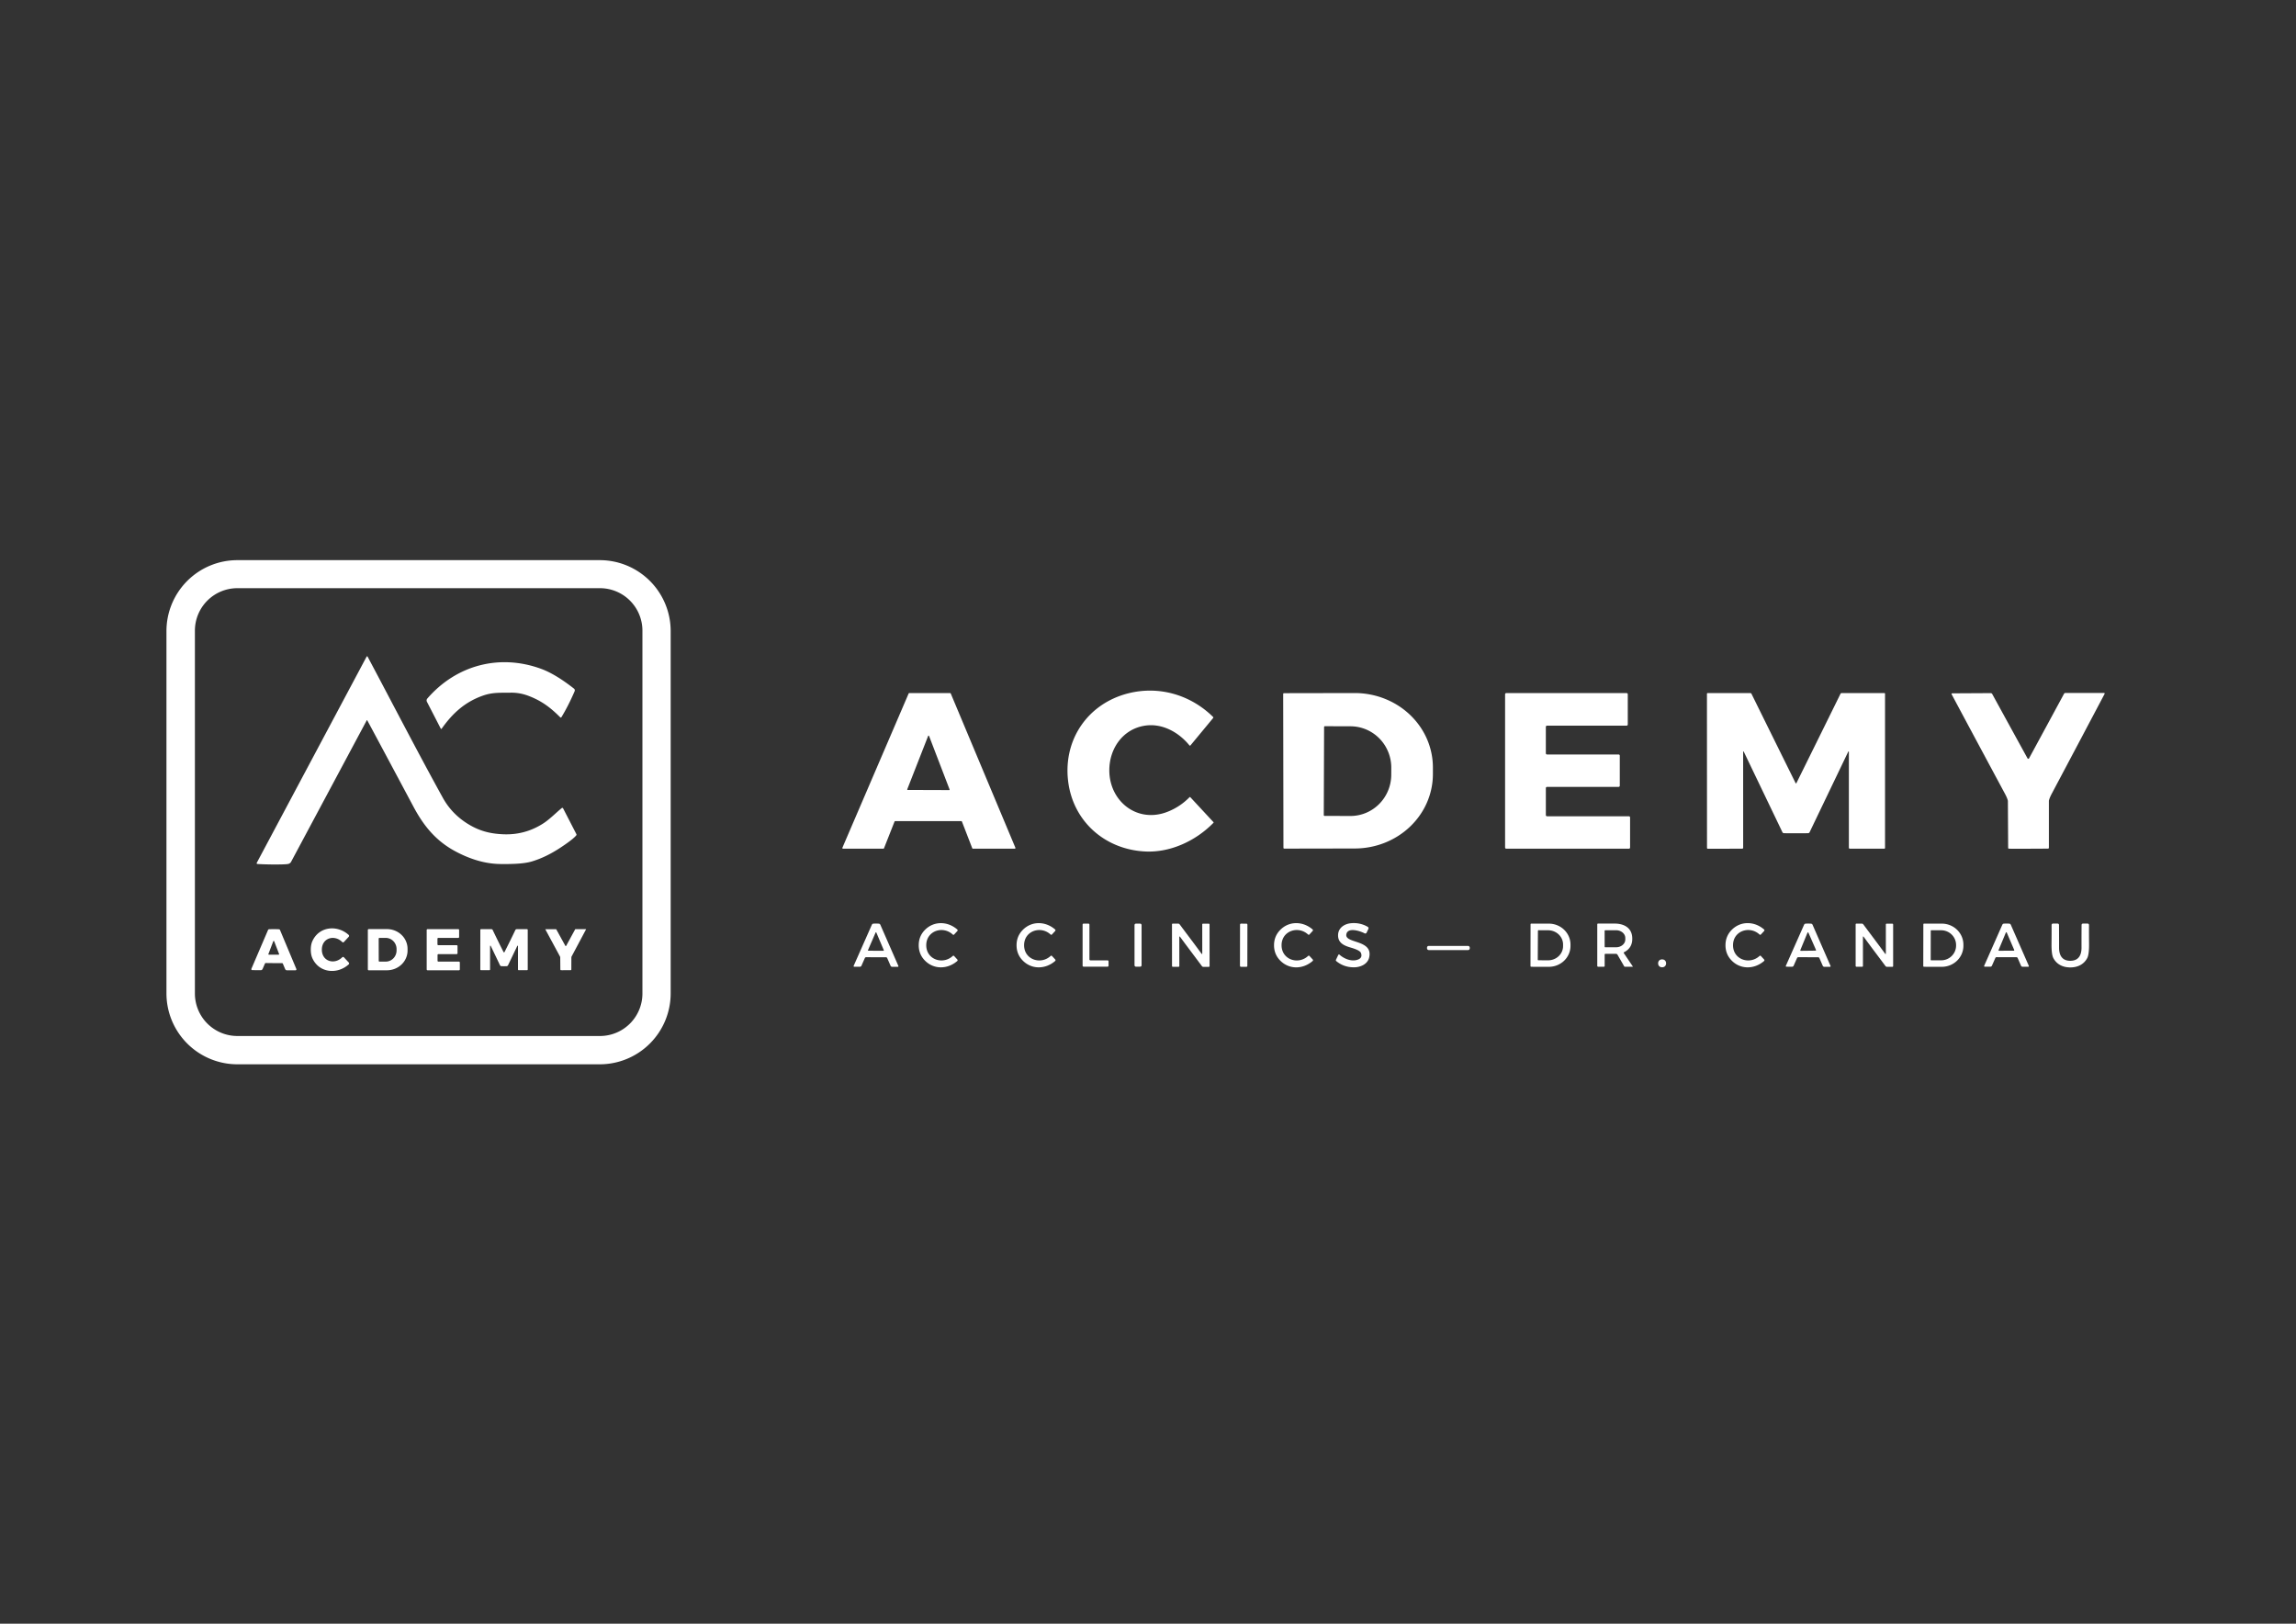 <svg xmlns="http://www.w3.org/2000/svg" viewBox="0.00 0.00 1782.00 1260.00"><rect x="0.00" y="0.00" width="1782.00" height="1260.00" fill="#333333" stroke="none"/><path fill="#ffffff" d="  M 520.53 770.85  A 55.05 55.05 0.0 0 1 465.48 825.90  L 184.24 825.90  A 55.05 55.05 0.0 0 1 129.19 770.85  L 129.19 489.73  A 55.05 55.05 0.0 0 1 184.24 434.68  L 465.48 434.68  A 55.05 55.05 0.0 0 1 520.53 489.73  L 520.53 770.85  Z  M 184.25 456.43  A 32.98 32.98 0.0 0 0 151.27 489.41  L 151.27 770.96  A 32.98 32.98 0.0 0 0 184.25 803.94  L 465.63 803.94  A 32.98 32.98 0.0 0 0 498.61 770.96  L 498.61 489.41  A 32.98 32.98 0.0 0 0 465.63 456.43  L 184.25 456.43  Z"></path><path fill="#ffffff" d="  M 285.02 558.95  A 0.21 0.21 0.0 0 0 284.65 558.96  L 225.93 668.75  A 3.27 3.26 -84.3 0 1 223.99 670.34  Q 222.74 670.70 218.50 670.79  Q 208.71 670.98 199.77 670.46  A 0.60 0.60 0.0 0 1 199.27 669.58  L 284.56 509.51  A 0.41 0.41 0.0 0 1 285.28 509.51  C 304.95 546.42 323.75 582.98 343.68 619.06  Q 350.53 631.47 362.89 639.20  C 371.69 644.69 379.81 646.88 390.22 647.38  Q 407.33 648.20 421.71 638.94  C 426.74 635.70 432.21 630.07 436.02 627.05  A 0.67 0.66 56.8 0 1 437.03 627.27  L 447.35 647.29  A 0.89 0.89 0.0 0 1 447.25 648.25  Q 445.49 650.41 440.35 654.10  C 431.64 660.34 423.14 665.33 412.99 668.43  Q 407.95 669.97 399.44 670.34  Q 391.36 670.68 385.70 670.39  C 374.45 669.80 363.36 666.00 353.23 660.53  C 338.41 652.54 328.96 641.10 320.96 626.11  Q 292.73 573.23 285.02 558.95  Z"></path><path fill="#ffffff" d="  M 342.80 565.45  A 0.42 0.42 0.0 0 1 342.08 565.40  L 331.35 544.58  A 2.26 2.26 0.0 0 1 331.65 542.08  C 354.10 516.14 387.57 507.20 419.92 518.99  C 428.78 522.21 438.03 528.51 445.50 534.39  A 1.68 1.68 0.0 0 1 446.00 536.37  Q 441.20 547.57 435.72 556.57  A 0.57 0.56 38.2 0 1 434.84 556.67  C 427.45 549.27 420.65 543.96 410.17 539.98  Q 403.50 537.45 396.56 537.52  C 387.40 537.62 382.15 537.24 374.73 539.84  C 360.88 544.71 351.23 553.52 342.80 565.45  Z"></path><path fill="#ffffff" d="  M 923.96 578.44  A 0.52 0.52 0.0 0 1 923.16 578.43  C 914.77 568.11 901.88 561.02 888.44 563.14  C 871.62 565.79 861.08 580.64 860.98 597.50  C 860.84 621.78 882.64 639.20 906.20 629.93  Q 915.94 626.09 923.23 618.63  A 0.43 0.43 0.0 0 1 923.86 618.64  L 941.83 638.01  A 0.35 0.34 45.7 0 1 941.83 638.48  C 928.27 652.36 908.66 661.66 889.04 660.76  C 857.40 659.30 832.36 637.08 828.91 605.31  C 825.45 573.47 844.55 545.98 875.51 538.07  C 899.39 531.97 924.00 539.10 941.53 556.37  A 0.59 0.59 0.0 0 1 941.57 557.17  L 923.96 578.44  Z"></path><path fill="#ffffff" d="  M 705.74 537.83  L 737.40 537.83  A 0.56 0.56 0.0 0 1 737.91 538.17  L 788.07 657.82  A 0.56 0.56 0.0 0 1 787.56 658.60  L 755.12 658.60  A 0.56 0.56 0.0 0 1 754.60 658.24  L 746.59 637.55  A 0.56 0.56 0.0 0 0 746.07 637.19  L 694.80 637.19  A 0.56 0.56 0.0 0 0 694.28 637.54  L 686.10 658.25  A 0.56 0.56 0.0 0 1 685.58 658.60  L 654.33 658.60  A 0.56 0.56 0.0 0 1 653.82 657.82  L 705.22 538.17  A 0.56 0.56 0.0 0 1 705.74 537.83  Z  M 704.15 612.49  A 0.37 0.37 0.0 0 0 704.49 612.99  L 736.65 613.10  A 0.37 0.37 0.0 0 0 737.00 612.60  L 721.06 571.08  A 0.37 0.37 0.0 0 0 720.37 571.08  L 704.15 612.49  Z"></path><path fill="#ffffff" d="  M 995.92 538.54  A 0.63 0.63 0.0 0 1 996.54 537.91  L 1051.35 537.81  A 60.66 57.75 -0.1 0 1 1112.12 595.46  L 1112.12 600.58  A 60.66 57.75 -0.1 0 1 1051.57 658.43  L 996.76 658.53  A 0.63 0.63 0.0 0 1 996.12 657.90  L 995.92 538.54  Z  M 1027.67 564.15  L 1027.43 632.53  A 0.61 0.61 0.0 0 0 1028.04 633.14  L 1048.01 633.21  A 32.08 31.68 -89.8 0 0 1079.80 601.24  L 1079.82 595.80  A 32.08 31.68 -89.8 0 0 1048.25 563.61  L 1028.28 563.54  A 0.61 0.61 0.0 0 0 1027.67 564.15  Z"></path><path fill="#ffffff" d="  M 1264.23 658.60  L 1169.08 658.60  A 0.93 0.93 0.0 0 1 1168.15 657.67  L 1168.15 538.77  A 0.93 0.93 0.0 0 1 1169.08 537.84  L 1262.44 537.84  A 0.93 0.93 0.0 0 1 1263.37 538.77  L 1263.37 562.19  A 0.93 0.93 0.0 0 1 1262.44 563.12  L 1200.71 563.12  A 0.93 0.93 0.0 0 0 1199.78 564.05  L 1199.78 584.54  A 0.93 0.93 0.0 0 0 1200.71 585.47  L 1256.24 585.47  A 0.93 0.93 0.0 0 1 1257.17 586.40  L 1257.17 609.70  A 0.93 0.93 0.0 0 1 1256.24 610.63  L 1200.72 610.63  A 0.93 0.93 0.0 0 0 1199.79 611.56  L 1199.79 632.50  A 0.93 0.93 0.0 0 0 1200.72 633.43  L 1264.23 633.43  A 0.93 0.93 0.0 0 1 1265.16 634.36  L 1265.16 657.67  A 0.93 0.93 0.0 0 1 1264.23 658.60  Z"></path><path fill="#ffffff" d="  M 1393.94 607.90  Q 1394.15 607.90 1394.21 607.78  Q 1414.68 566.40 1428.46 538.41  A 1.08 1.06 12.6 0 1 1429.43 537.81  L 1462.50 537.81  A 0.54 0.53 -0.0 0 1 1463.04 538.34  L 1463.04 657.98  A 0.62 0.61 0.0 0 1 1462.42 658.59  L 1435.76 658.59  A 0.79 0.79 0.0 0 1 1434.97 657.80  L 1434.97 583.39  A 0.25 0.25 0.0 0 0 1434.49 583.28  L 1404.48 645.83  A 1.31 1.30 10.2 0 1 1403.43 646.55  Q 1402.78 646.61 1393.95 646.61  Q 1385.12 646.61 1384.46 646.55  A 1.31 1.30 -10.2 0 1 1383.41 645.83  L 1353.39 583.29  A 0.25 0.25 0.0 0 0 1352.91 583.40  L 1352.93 657.81  A 0.79 0.79 0.0 0 1 1352.14 658.60  L 1325.48 658.61  A 0.62 0.61 -0.0 0 1 1324.86 658.00  L 1324.82 538.36  A 0.54 0.53 -0.0 0 1 1325.36 537.83  L 1358.43 537.82  A 1.08 1.06 -12.6 0 1 1359.40 538.42  Q 1373.19 566.41 1393.67 607.78  Q 1393.73 607.90 1393.94 607.90  Z"></path><path fill="#ffffff" d="  M 1574.22 588.83  Q 1574.61 588.83 1574.85 588.39  Q 1588.58 563.13 1601.94 538.41  A 1.32 1.31 14.0 0 1 1603.10 537.72  L 1633.01 537.72  A 0.50 0.50 0.0 0 1 1633.45 538.45  Q 1619.37 565.16 1592.43 615.91  Q 1590.79 619.00 1590.26 621.15  A 1.27 1.20 54.7 0 0 1590.21 621.50  L 1590.21 657.88  A 0.63 0.62 89.3 0 1 1589.60 658.51  Q 1587.42 658.57 1574.40 658.61  Q 1561.38 658.64 1559.19 658.59  A 0.63 0.62 -89.6 0 1 1558.59 657.96  L 1558.39 621.58  A 1.27 1.20 -55.0 0 0 1558.34 621.23  Q 1557.80 619.09 1556.14 616.01  Q 1528.94 565.40 1514.72 538.76  A 0.50 0.50 0.0 0 1 1515.15 538.03  L 1545.06 537.87  A 1.32 1.31 -14.3 0 1 1546.23 538.56  Q 1559.72 563.21 1573.58 588.40  Q 1573.82 588.83 1574.22 588.83  Z"></path><path fill="#ffffff" d="  M 1039.60 740.82  C 1043.45 744.24 1049.55 746.61 1054.38 744.46  Q 1057.58 743.04 1056.29 739.54  C 1055.44 737.25 1049.69 735.75 1047.21 734.98  C 1041.92 733.34 1038.16 730.84 1038.55 725.09  C 1038.90 719.86 1043.55 716.96 1048.29 716.46  Q 1055.43 715.71 1061.53 719.22  A 1.27 1.27 0.0 0 1 1062.04 720.86  L 1060.64 723.77  A 1.12 1.11 -62.8 0 1 1059.10 724.27  C 1055.79 722.46 1045.72 719.17 1044.91 725.24  C 1043.97 732.33 1065.86 729.04 1062.66 742.97  C 1061.44 748.28 1055.85 750.61 1050.92 750.63  Q 1042.98 750.68 1037.09 745.79  A 0.84 0.84 0.0 0 1 1036.88 744.79  L 1038.70 741.00  A 0.57 0.57 0.0 0 1 1039.60 740.82  Z"></path><path fill="#ffffff" d="  M 713.06 733.50  Q 713.06 726.65 717.65 721.84  C 724.63 714.53 735.44 714.75 742.98 721.29  A 0.81 0.81 0.0 0 1 743.05 722.46  L 740.51 725.20  A 0.71 0.70 42.8 0 1 739.51 725.24  C 731.89 718.11 718.91 722.27 718.90 733.50  C 718.89 744.73 731.86 748.92 739.49 741.81  A 0.71 0.70 -42.7 0 1 740.49 741.84  L 743.02 744.59  A 0.81 0.81 0.0 0 1 742.96 745.76  C 735.41 752.29 724.59 752.49 717.63 745.16  Q 713.05 740.34 713.06 733.50  Z"></path><path fill="#ffffff" d="  M 794.84 733.53  C 794.86 744.76 807.84 748.92 815.46 741.79  A 0.71 0.70 -42.8 0 1 816.46 741.82  L 819.00 744.56  A 0.81 0.81 0.0 0 1 818.94 745.73  C 811.40 752.28 800.58 752.51 793.60 745.20  Q 789.00 740.39 788.99 733.54  Q 788.98 726.69 793.57 721.86  C 800.52 714.53 811.34 714.73 818.90 721.26  A 0.81 0.81 0.0 0 1 818.97 722.43  L 816.43 725.17  A 0.71 0.70 42.7 0 1 815.43 725.21  C 807.79 718.10 794.83 722.30 794.84 733.53  Z"></path><path fill="#ffffff" d="  M 988.82 733.56  Q 988.81 726.70 993.39 721.87  C 1000.34 714.53 1011.17 714.72 1018.74 721.24  A 0.81 0.81 0.0 0 1 1018.80 722.41  L 1016.27 725.17  A 0.71 0.70 42.6 0 1 1015.27 725.20  C 1007.62 718.10 994.65 722.30 994.67 733.54  C 994.70 744.78 1007.69 748.93 1015.31 741.78  A 0.71 0.70 -42.9 0 1 1016.31 741.82  L 1018.85 744.56  A 0.81 0.81 0.0 0 1 1018.79 745.73  C 1011.25 752.29 1000.43 752.53 993.44 745.22  Q 988.84 740.41 988.82 733.56  Z"></path><path fill="#ffffff" d="  M 1339.21 733.50  Q 1339.21 726.65 1343.80 721.83  C 1350.77 714.51 1361.60 714.73 1369.15 721.27  A 0.81 0.81 0.0 0 1 1369.21 722.44  L 1366.67 725.18  A 0.71 0.70 42.8 0 1 1365.67 725.22  C 1358.04 718.09 1345.06 722.26 1345.06 733.50  C 1345.05 744.74 1358.03 748.92 1365.66 741.80  A 0.71 0.70 -42.7 0 1 1366.66 741.83  L 1369.20 744.58  A 0.81 0.81 0.0 0 1 1369.14 745.75  C 1361.58 752.29 1350.76 752.50 1343.79 745.17  Q 1339.20 740.35 1339.21 733.50  Z"></path><path fill="#ffffff" d="  M 679.97 716.70  Q 681.21 716.70 682.10 716.77  A 1.37 1.36 80.3 0 1 683.25 717.59  L 697.26 749.58  A 0.48 0.48 0.0 0 1 696.82 750.26  L 692.43 750.26  A 1.34 1.33 78.1 0 1 691.21 749.46  L 688.59 743.47  A 1.07 1.06 78.1 0 0 687.61 742.83  Q 687.04 742.83 679.92 742.82  Q 672.80 742.80 672.22 742.80  A 1.07 1.06 -77.9 0 0 671.24 743.44  L 668.60 749.42  A 1.34 1.33 -77.9 0 1 667.38 750.21  L 662.99 750.19  A 0.48 0.48 0.0 0 1 662.55 749.51  L 676.68 717.58  A 1.37 1.36 -80.1 0 1 677.84 716.76  Q 678.73 716.70 679.97 716.70  Z  M 673.67 737.34  A 0.30 0.30 0.0 0 0 673.94 737.76  L 685.68 737.80  A 0.30 0.30 0.0 0 0 685.96 737.39  L 680.14 723.63  A 0.30 0.30 0.0 0 0 679.59 723.63  L 673.67 737.34  Z"></path><path fill="#ffffff" d="  M 841.02 716.74  L 844.76 716.74  A 0.78 0.78 0.0 0 1 845.54 717.52  L 845.54 744.46  A 0.78 0.78 0.0 0 0 846.32 745.24  L 859.60 745.24  A 0.78 0.78 0.0 0 1 860.38 746.02  L 860.38 749.37  A 0.78 0.78 0.0 0 1 859.60 750.15  L 841.02 750.15  A 0.78 0.78 0.0 0 1 840.24 749.37  L 840.24 717.52  A 0.78 0.78 0.0 0 1 841.02 716.74  Z"></path><rect fill="#ffffff" x="880.54" y="716.76" width="5.48" height="33.38" rx="1.03"></rect><path fill="#ffffff" d="  M 926.52 731.93  Q 928.85 735.05 932.55 740.08  Q 932.68 740.25 932.84 740.29  A 0.22 0.22 0.0 0 0 933.12 740.08  L 933.10 717.35  A 0.56 0.56 0.0 0 1 933.66 716.78  L 938.12 716.78  A 0.65 0.65 0.0 0 1 938.77 717.43  L 938.79 749.70  A 0.59 0.59 0.0 0 1 938.20 750.29  L 933.99 750.30  A 1.45 1.44 71.4 0 1 932.84 749.72  Q 930.18 746.15 921.90 735.10  Q 919.56 731.99 915.86 726.96  Q 915.74 726.79 915.58 726.75  A 0.22 0.22 0.0 0 0 915.30 726.96  L 915.31 749.69  A 0.56 0.56 0.0 0 1 914.75 750.25  L 910.29 750.26  A 0.65 0.65 0.0 0 1 909.64 749.61  L 909.62 717.33  A 0.59 0.59 0.0 0 1 910.21 716.74  L 914.42 716.74  A 1.45 1.44 71.4 0 1 915.57 717.32  Q 918.23 720.89 926.52 731.93  Z"></path><rect fill="#ffffff" x="-2.86" y="-16.74" transform="translate(965.27,733.51) rotate(0.1)" width="5.72" height="33.48" rx="0.69"></rect><path fill="#ffffff" d="  M 1187.92 717.29  A 0.57 0.57 0.0 0 1 1188.49 716.72  L 1202.16 716.75  A 16.78 16.23 0.1 0 1 1218.91 733.01  L 1218.91 734.05  A 16.78 16.23 0.1 0 1 1202.10 750.25  L 1188.43 750.22  A 0.57 0.57 0.0 0 1 1187.86 749.65  L 1187.92 717.29  Z  M 1193.63 722.33  L 1193.51 744.69  A 0.48 0.48 0.0 0 0 1193.99 745.17  L 1201.46 745.21  A 11.63 11.03 0.3 0 0 1213.15 734.24  L 1213.15 732.98  A 11.63 11.03 0.3 0 0 1201.58 721.89  L 1194.11 721.85  A 0.48 0.48 0.0 0 0 1193.63 722.33  Z"></path><path fill="#ffffff" d="  M 1267.28 749.99  A 0.13 0.12 72.8 0 1 1267.18 750.19  L 1261.09 750.19  A 0.56 0.55 75.0 0 1 1260.61 749.91  L 1255.38 740.85  A 1.35 1.34 74.8 0 0 1254.22 740.18  L 1246.02 740.18  A 0.59 0.59 0.0 0 0 1245.43 740.77  L 1245.43 749.58  A 0.64 0.63 90.0 0 1 1244.80 750.22  L 1240.41 750.22  A 0.72 0.72 0.0 0 1 1239.69 749.50  L 1239.69 717.28  A 0.57 0.57 0.0 0 1 1240.25 716.71  Q 1252.74 716.70 1252.75 716.70  C 1259.63 716.61 1266.14 719.36 1266.79 727.03  Q 1267.50 735.39 1260.49 738.92  A 0.50 0.50 0.0 0 0 1260.31 739.64  L 1267.28 749.99  Z  M 1245.40 722.38  L 1245.42 734.60  A 0.50 0.50 0.0 0 0 1245.92 735.10  L 1254.28 735.09  A 7.18 6.03 -0.1 0 0 1261.45 729.05  L 1261.45 727.89  A 7.18 6.03 -0.1 0 0 1254.26 721.87  L 1245.90 721.88  A 0.50 0.50 0.0 0 0 1245.40 722.38  Z"></path><path fill="#ffffff" d="  M 1403.42 742.81  Q 1396.30 742.79 1395.73 742.79  A 1.07 1.06 -77.8 0 0 1394.75 743.42  L 1392.10 749.40  A 1.33 1.33 0.0 0 1 1390.88 750.19  L 1386.49 750.17  A 0.48 0.48 0.0 0 1 1386.05 749.49  L 1400.22 717.58  A 1.37 1.36 -80.0 0 1 1401.38 716.77  Q 1402.26 716.71 1403.50 716.71  Q 1404.74 716.71 1405.63 716.78  A 1.37 1.36 80.3 0 1 1406.78 717.60  L 1420.75 749.59  A 0.48 0.48 0.0 0 1 1420.31 750.27  L 1415.92 750.26  A 1.33 1.33 0.0 0 1 1414.70 749.46  L 1412.09 743.47  A 1.07 1.06 78.2 0 0 1411.11 742.83  Q 1410.54 742.83 1403.42 742.81  Z  M 1397.30 737.28  A 0.40 0.40 0.0 0 0 1397.68 737.84  L 1409.09 737.70  A 0.40 0.40 0.0 0 0 1409.45 737.14  L 1403.58 723.79  A 0.40 0.40 0.0 0 0 1402.84 723.80  L 1397.30 737.28  Z"></path><path fill="#ffffff" d="  M 1457.08 731.92  Q 1459.41 735.03 1463.10 740.06  Q 1463.23 740.23 1463.39 740.27  A 0.22 0.22 0.0 0 0 1463.67 740.06  L 1463.67 717.36  A 0.56 0.56 0.0 0 1 1464.23 716.80  L 1468.68 716.80  A 0.65 0.65 0.0 0 1 1469.33 717.45  L 1469.33 749.67  A 0.59 0.59 0.0 0 1 1468.74 750.26  L 1464.54 750.26  A 1.45 1.44 71.4 0 1 1463.39 749.68  Q 1460.74 746.12 1452.46 735.09  Q 1450.14 731.97 1446.45 726.95  Q 1446.33 726.77 1446.17 726.73  A 0.22 0.22 0.0 0 0 1445.89 726.94  L 1445.89 749.64  A 0.56 0.56 0.0 0 1 1445.33 750.20  L 1440.88 750.20  A 0.65 0.65 0.0 0 1 1440.23 749.55  L 1440.23 717.33  A 0.59 0.59 0.0 0 1 1440.82 716.74  L 1445.02 716.74  A 1.45 1.44 71.4 0 1 1446.17 717.32  Q 1448.82 720.89 1457.08 731.92  Z"></path><path fill="#ffffff" d="  M 1492.77 717.29  A 0.57 0.57 0.0 0 1 1493.34 716.72  L 1507.14 716.75  A 16.75 16.31 0.1 0 1 1523.86 733.09  L 1523.86 733.97  A 16.75 16.31 0.1 0 1 1507.08 750.25  L 1493.28 750.22  A 0.57 0.57 0.0 0 1 1492.71 749.65  L 1492.77 717.29  Z  M 1498.52 722.20  L 1498.48 744.86  A 0.33 0.33 0.0 0 0 1498.81 745.19  L 1506.56 745.21  A 11.60 11.44 0.1 0 0 1518.18 733.79  L 1518.18 733.35  A 11.60 11.44 0.1 0 0 1506.60 721.89  L 1498.85 721.87  A 0.33 0.33 0.0 0 0 1498.52 722.20  Z"></path><path fill="#ffffff" d="  M 1557.32 742.78  Q 1550.20 742.76 1549.63 742.76  A 1.06 1.06 0.0 0 0 1548.65 743.40  L 1546.01 749.37  A 1.33 1.33 0.0 0 1 1544.79 750.16  L 1540.41 750.15  A 0.48 0.48 0.0 0 1 1539.97 749.47  L 1554.08 717.57  A 1.37 1.36 -80.1 0 1 1555.24 716.76  Q 1556.13 716.69 1557.37 716.69  Q 1558.60 716.70 1559.49 716.76  A 1.37 1.36 80.3 0 1 1560.64 717.58  L 1574.64 749.53  A 0.48 0.48 0.0 0 1 1574.20 750.21  L 1569.81 750.21  A 1.33 1.33 0.0 0 1 1568.59 749.41  L 1565.98 743.43  A 1.06 1.06 0.0 0 0 1565.00 742.79  Q 1564.43 742.79 1557.32 742.78  Z  M 1551.16 737.27  A 0.37 0.37 0.0 0 0 1551.50 737.79  L 1562.97 737.73  A 0.37 0.37 0.0 0 0 1563.31 737.21  L 1557.50 723.66  A 0.37 0.37 0.0 0 0 1556.82 723.67  L 1551.16 737.27  Z"></path><path fill="#ffffff" d="  M 1606.82 745.58  C 1613.32 745.58 1615.56 741.12 1615.54 735.28  Q 1615.51 728.99 1615.58 717.76  A 1.06 1.06 0.0 0 1 1616.64 716.71  L 1620.27 716.71  A 1.06 1.06 0.0 0 1 1621.33 717.78  Q 1621.30 724.65 1621.38 732.26  Q 1621.47 740.69 1619.95 743.51  C 1617.31 748.44 1612.50 750.72 1606.82 750.72  C 1601.14 750.72 1596.33 748.44 1593.69 743.51  Q 1592.17 740.69 1592.26 732.26  Q 1592.34 724.65 1592.31 717.78  A 1.06 1.06 0.0 0 1 1593.37 716.71  L 1597.00 716.71  A 1.06 1.06 0.0 0 1 1598.06 717.76  Q 1598.13 728.99 1598.11 735.28  C 1598.08 741.12 1600.32 745.58 1606.82 745.58  Z"></path><path fill="#ffffff" d="  M 249.80 736.95  C 249.81 746.10 259.59 748.89 265.63 742.85  A 0.91 0.90 45.8 0 1 266.93 742.87  L 270.67 746.90  A 1.06 1.05 47.9 0 1 270.60 748.40  C 261.75 756.35 247.68 755.06 242.47 743.62  Q 241.22 740.86 241.21 736.96  Q 241.21 733.06 242.46 730.30  C 247.64 718.85 261.70 717.52 270.57 725.45  A 1.06 1.05 -48.0 0 1 270.65 726.95  L 266.92 730.99  A 0.91 0.90 -46.0 0 1 265.62 731.02  C 259.56 724.99 249.79 727.80 249.80 736.95  Z"></path><path fill="#ffffff" d="  M 212.69 721.03  Q 214.70 721.03 216.48 721.12  A 0.97 0.95 -9.4 0 1 217.33 721.71  L 230.01 751.95  A 0.73 0.73 0.0 0 1 229.33 752.96  L 222.77 752.96  A 1.60 1.60 0.0 0 1 221.29 751.97  L 219.56 747.86  A 0.81 0.80 78.2 0 0 218.81 747.37  Q 215.66 747.40 212.58 747.38  Q 209.50 747.37 206.35 747.31  A 0.81 0.80 -77.7 0 0 205.60 747.80  L 203.83 751.90  A 1.60 1.60 0.0 0 1 202.35 752.88  L 195.79 752.82  A 0.73 0.73 0.0 0 1 195.11 751.81  L 208.04 721.67  A 0.97 0.95 9.9 0 1 208.89 721.09  Q 210.68 721.02 212.69 721.03  Z  M 208.32 740.31  A 0.39 0.39 0.0 0 0 208.68 740.84  L 216.25 740.83  A 0.39 0.39 0.0 0 0 216.61 740.30  L 212.81 730.43  A 0.39 0.39 0.0 0 0 212.08 730.43  L 208.32 740.31  Z"></path><path fill="#ffffff" d="  M 285.50 721.64  A 0.66 0.66 0.0 0 1 286.16 720.98  L 300.32 720.98  A 16.00 15.31 0.0 0 1 316.32 736.29  L 316.32 737.63  A 16.00 15.31 0.0 0 1 300.32 752.94  L 286.16 752.94  A 0.66 0.66 0.0 0 1 285.50 752.28  L 285.50 721.64  Z  M 293.91 728.41  L 293.95 745.63  A 0.59 0.59 0.0 0 0 294.54 746.22  L 299.39 746.21  A 8.67 8.42 89.9 0 0 307.79 737.53  L 307.79 736.47  A 8.67 8.42 89.9 0 0 299.35 727.81  L 294.50 727.82  A 0.59 0.59 0.0 0 0 293.91 728.41  Z"></path><path fill="#ffffff" d="  M 355.66 727.80  L 340.20 727.80  A 0.68 0.68 0.0 0 0 339.52 728.48  L 339.52 732.79  A 0.68 0.68 0.0 0 0 340.20 733.47  L 354.42 733.47  A 0.68 0.68 0.0 0 1 355.10 734.15  L 355.10 739.72  A 0.68 0.68 0.0 0 1 354.42 740.40  L 340.27 740.40  A 0.68 0.68 0.0 0 0 339.59 741.08  L 339.59 745.54  A 0.68 0.68 0.0 0 0 340.27 746.22  L 356.21 746.22  A 0.68 0.68 0.0 0 1 356.89 746.90  L 356.89 752.26  A 0.68 0.68 0.0 0 1 356.21 752.94  L 331.85 752.94  A 0.68 0.68 0.0 0 1 331.17 752.26  L 331.17 721.68  A 0.68 0.68 0.0 0 1 331.85 721.00  L 355.66 721.00  A 0.68 0.68 0.0 0 1 356.34 721.68  L 356.34 727.12  A 0.68 0.68 0.0 0 1 355.66 727.80  Z"></path><path fill="#ffffff" d="  M 391.19 739.01  Q 391.46 739.01 391.56 738.81  Q 395.99 730.07 399.97 721.72  A 1.21 1.19 12.3 0 1 401.06 721.03  L 409.03 721.03  A 0.57 0.56 -90.0 0 1 409.59 721.60  L 409.59 752.36  A 0.51 0.51 0.0 0 1 409.08 752.87  L 402.55 752.87  A 0.53 0.53 0.0 0 1 402.02 752.34  L 402.02 734.12  A 0.27 0.27 0.0 0 0 401.51 734.00  L 394.32 749.00  A 1.34 1.33 -78.9 0 1 393.20 749.76  Q 392.64 749.80 391.19 749.80  Q 389.73 749.80 389.17 749.76  A 1.34 1.33 79.0 0 1 388.05 749.00  L 380.87 733.99  A 0.27 0.27 0.0 0 0 380.36 734.11  L 380.35 752.33  A 0.53 0.53 0.0 0 1 379.82 752.86  L 373.29 752.86  A 0.51 0.51 0.0 0 1 372.78 752.35  L 372.80 721.59  A 0.57 0.56 -90.0 0 1 373.36 721.02  L 381.33 721.02  A 1.21 1.19 -12.2 0 1 382.42 721.72  Q 386.39 730.07 390.82 738.81  Q 390.92 739.01 391.19 739.01  Z"></path><path fill="#ffffff" d="  M 439.11 734.15  Q 439.16 734.15 439.21 734.14  A 0.31 0.15 -5.8 0 0 439.40 734.02  L 446.41 721.14  A 0.28 0.28 0.0 0 1 446.65 721.00  L 454.76 721.00  A 0.12 0.11 -75.9 0 1 454.86 721.17  L 443.72 742.08  A 2.18 2.14 59.6 0 0 443.46 743.11  L 443.43 752.29  A 0.57 0.56 86.8 0 1 442.93 752.86  Q 442.85 752.87 439.17 752.88  Q 435.48 752.89 435.41 752.88  A 0.57 0.56 -87.2 0 1 434.90 752.32  L 434.82 743.14  A 2.18 2.14 -60.0 0 0 434.55 742.11  L 423.29 721.26  A 0.12 0.11 75.5 0 1 423.38 721.09  L 431.49 721.05  A 0.28 0.28 0.0 0 1 431.74 721.18  L 438.82 734.02  A 0.31 0.15 5.5 0 0 439.01 734.14  Q 439.06 734.15 439.11 734.15  Z"></path><rect fill="#ffffff" x="1107.55" y="734.03" width="33.18" height="3.22" rx="1.27"></rect><circle fill="#ffffff" cx="1290.02" cy="747.55" r="3.10"></circle></svg>